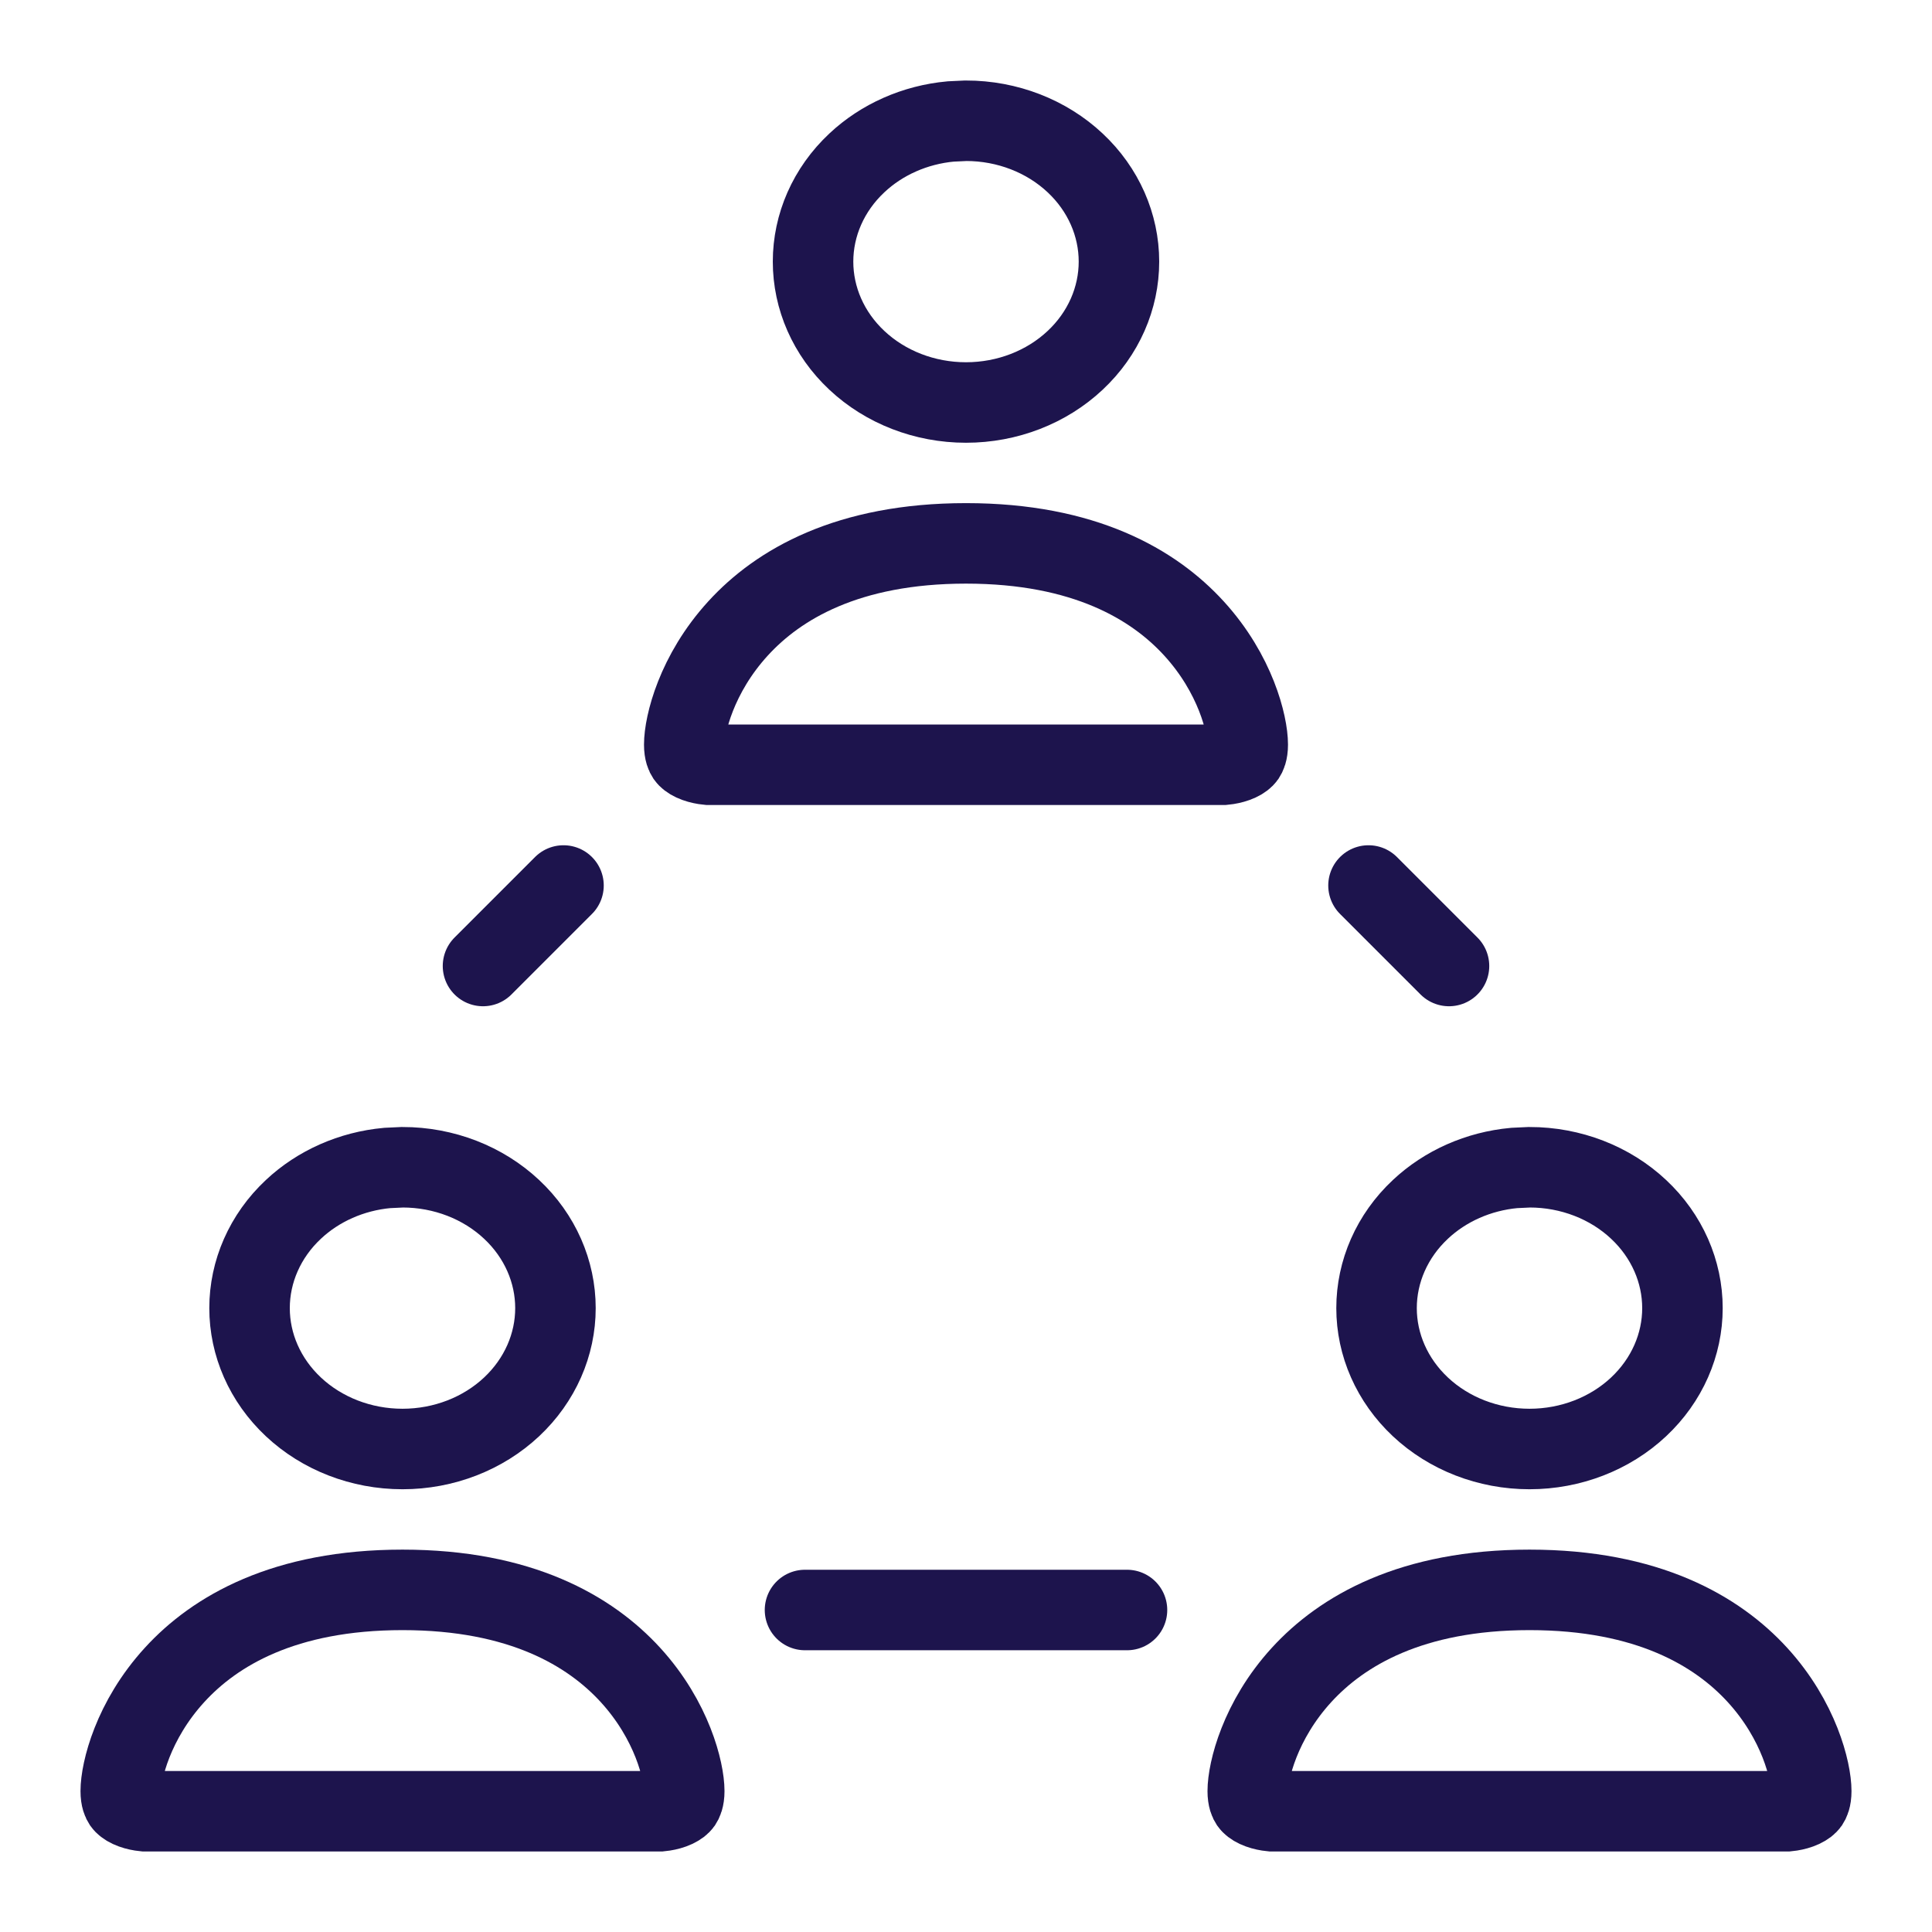 <svg width="24" height="24" viewBox="0 0 24 24" fill="none" xmlns="http://www.w3.org/2000/svg">
<path d="M5 19.75C6.47 19.75 7.332 20.261 7.831 20.806C8.35 21.373 8.5 22.004 8.5 22.25C8.5 22.342 8.477 22.38 8.468 22.394C8.455 22.412 8.431 22.433 8.388 22.453C8.343 22.474 8.292 22.487 8.248 22.494C8.227 22.497 8.211 22.499 8.201 22.5H1.799C1.789 22.499 1.773 22.497 1.752 22.494C1.708 22.487 1.657 22.474 1.612 22.453C1.569 22.433 1.545 22.412 1.532 22.394C1.523 22.38 1.5 22.342 1.5 22.25C1.5 22.004 1.65 21.373 2.169 20.806C2.667 20.261 3.53 19.75 5 19.75ZM5 14.5C5.514 14.5 6.001 14.691 6.355 15.023C6.709 15.354 6.9 15.797 6.9 16.25C6.9 16.703 6.709 17.145 6.355 17.477C6.001 17.809 5.514 18 5 18C4.486 18 3.999 17.809 3.645 17.477C3.291 17.145 3.1 16.703 3.1 16.25C3.1 15.797 3.291 15.354 3.645 15.023C3.954 14.733 4.366 14.55 4.809 14.509L5 14.5Z" stroke="#1D144D"/>
<path d="M12 6.75C13.47 6.75 14.332 7.26 14.831 7.806C15.35 8.373 15.5 9.004 15.5 9.25C15.5 9.342 15.477 9.38 15.468 9.394C15.455 9.412 15.431 9.433 15.388 9.453C15.343 9.474 15.292 9.487 15.248 9.494C15.227 9.497 15.211 9.499 15.201 9.5H8.799C8.789 9.499 8.773 9.497 8.752 9.494C8.708 9.487 8.657 9.474 8.612 9.453C8.569 9.433 8.545 9.412 8.532 9.394C8.523 9.38 8.5 9.342 8.5 9.25C8.5 9.004 8.65 8.373 9.169 7.806C9.668 7.26 10.53 6.75 12 6.75ZM12 1.5C12.514 1.5 13.001 1.691 13.355 2.023C13.709 2.354 13.9 2.797 13.9 3.25C13.9 3.703 13.709 4.146 13.355 4.477C13.001 4.809 12.514 5 12 5C11.486 5 10.999 4.809 10.645 4.477C10.291 4.146 10.1 3.703 10.1 3.25C10.1 2.797 10.291 2.354 10.645 2.023C10.954 1.733 11.366 1.55 11.809 1.509L12 1.5Z" stroke="#1D144D"/>
<path d="M19 19.75C20.47 19.75 21.332 20.261 21.831 20.806C22.35 21.373 22.5 22.004 22.5 22.25C22.5 22.342 22.477 22.38 22.468 22.394C22.455 22.412 22.431 22.433 22.388 22.453C22.343 22.474 22.292 22.487 22.248 22.494C22.227 22.497 22.211 22.499 22.201 22.5H15.799C15.789 22.499 15.773 22.497 15.752 22.494C15.708 22.487 15.657 22.474 15.612 22.453C15.569 22.433 15.545 22.412 15.532 22.394C15.523 22.38 15.5 22.342 15.5 22.25C15.5 22.004 15.65 21.373 16.169 20.806C16.668 20.261 17.53 19.75 19 19.75ZM19 14.5C19.514 14.5 20.001 14.691 20.355 15.023C20.709 15.354 20.9 15.797 20.9 16.25C20.9 16.703 20.709 17.145 20.355 17.477C20.001 17.809 19.514 18 19 18C18.486 18 17.999 17.809 17.645 17.477C17.291 17.145 17.1 16.703 17.1 16.25C17.1 15.797 17.291 15.354 17.645 15.023C17.954 14.733 18.366 14.55 18.809 14.509L19 14.5Z" stroke="#1D144D"/>
<path d="M10 20L14 20" stroke="#1D144D" stroke-linecap="round"/>
<path d="M17 11L18 12" stroke="#1D144D" stroke-linecap="round"/>
<path d="M7 11L6 12" stroke="#1D144D" stroke-linecap="round"/>
</svg>
